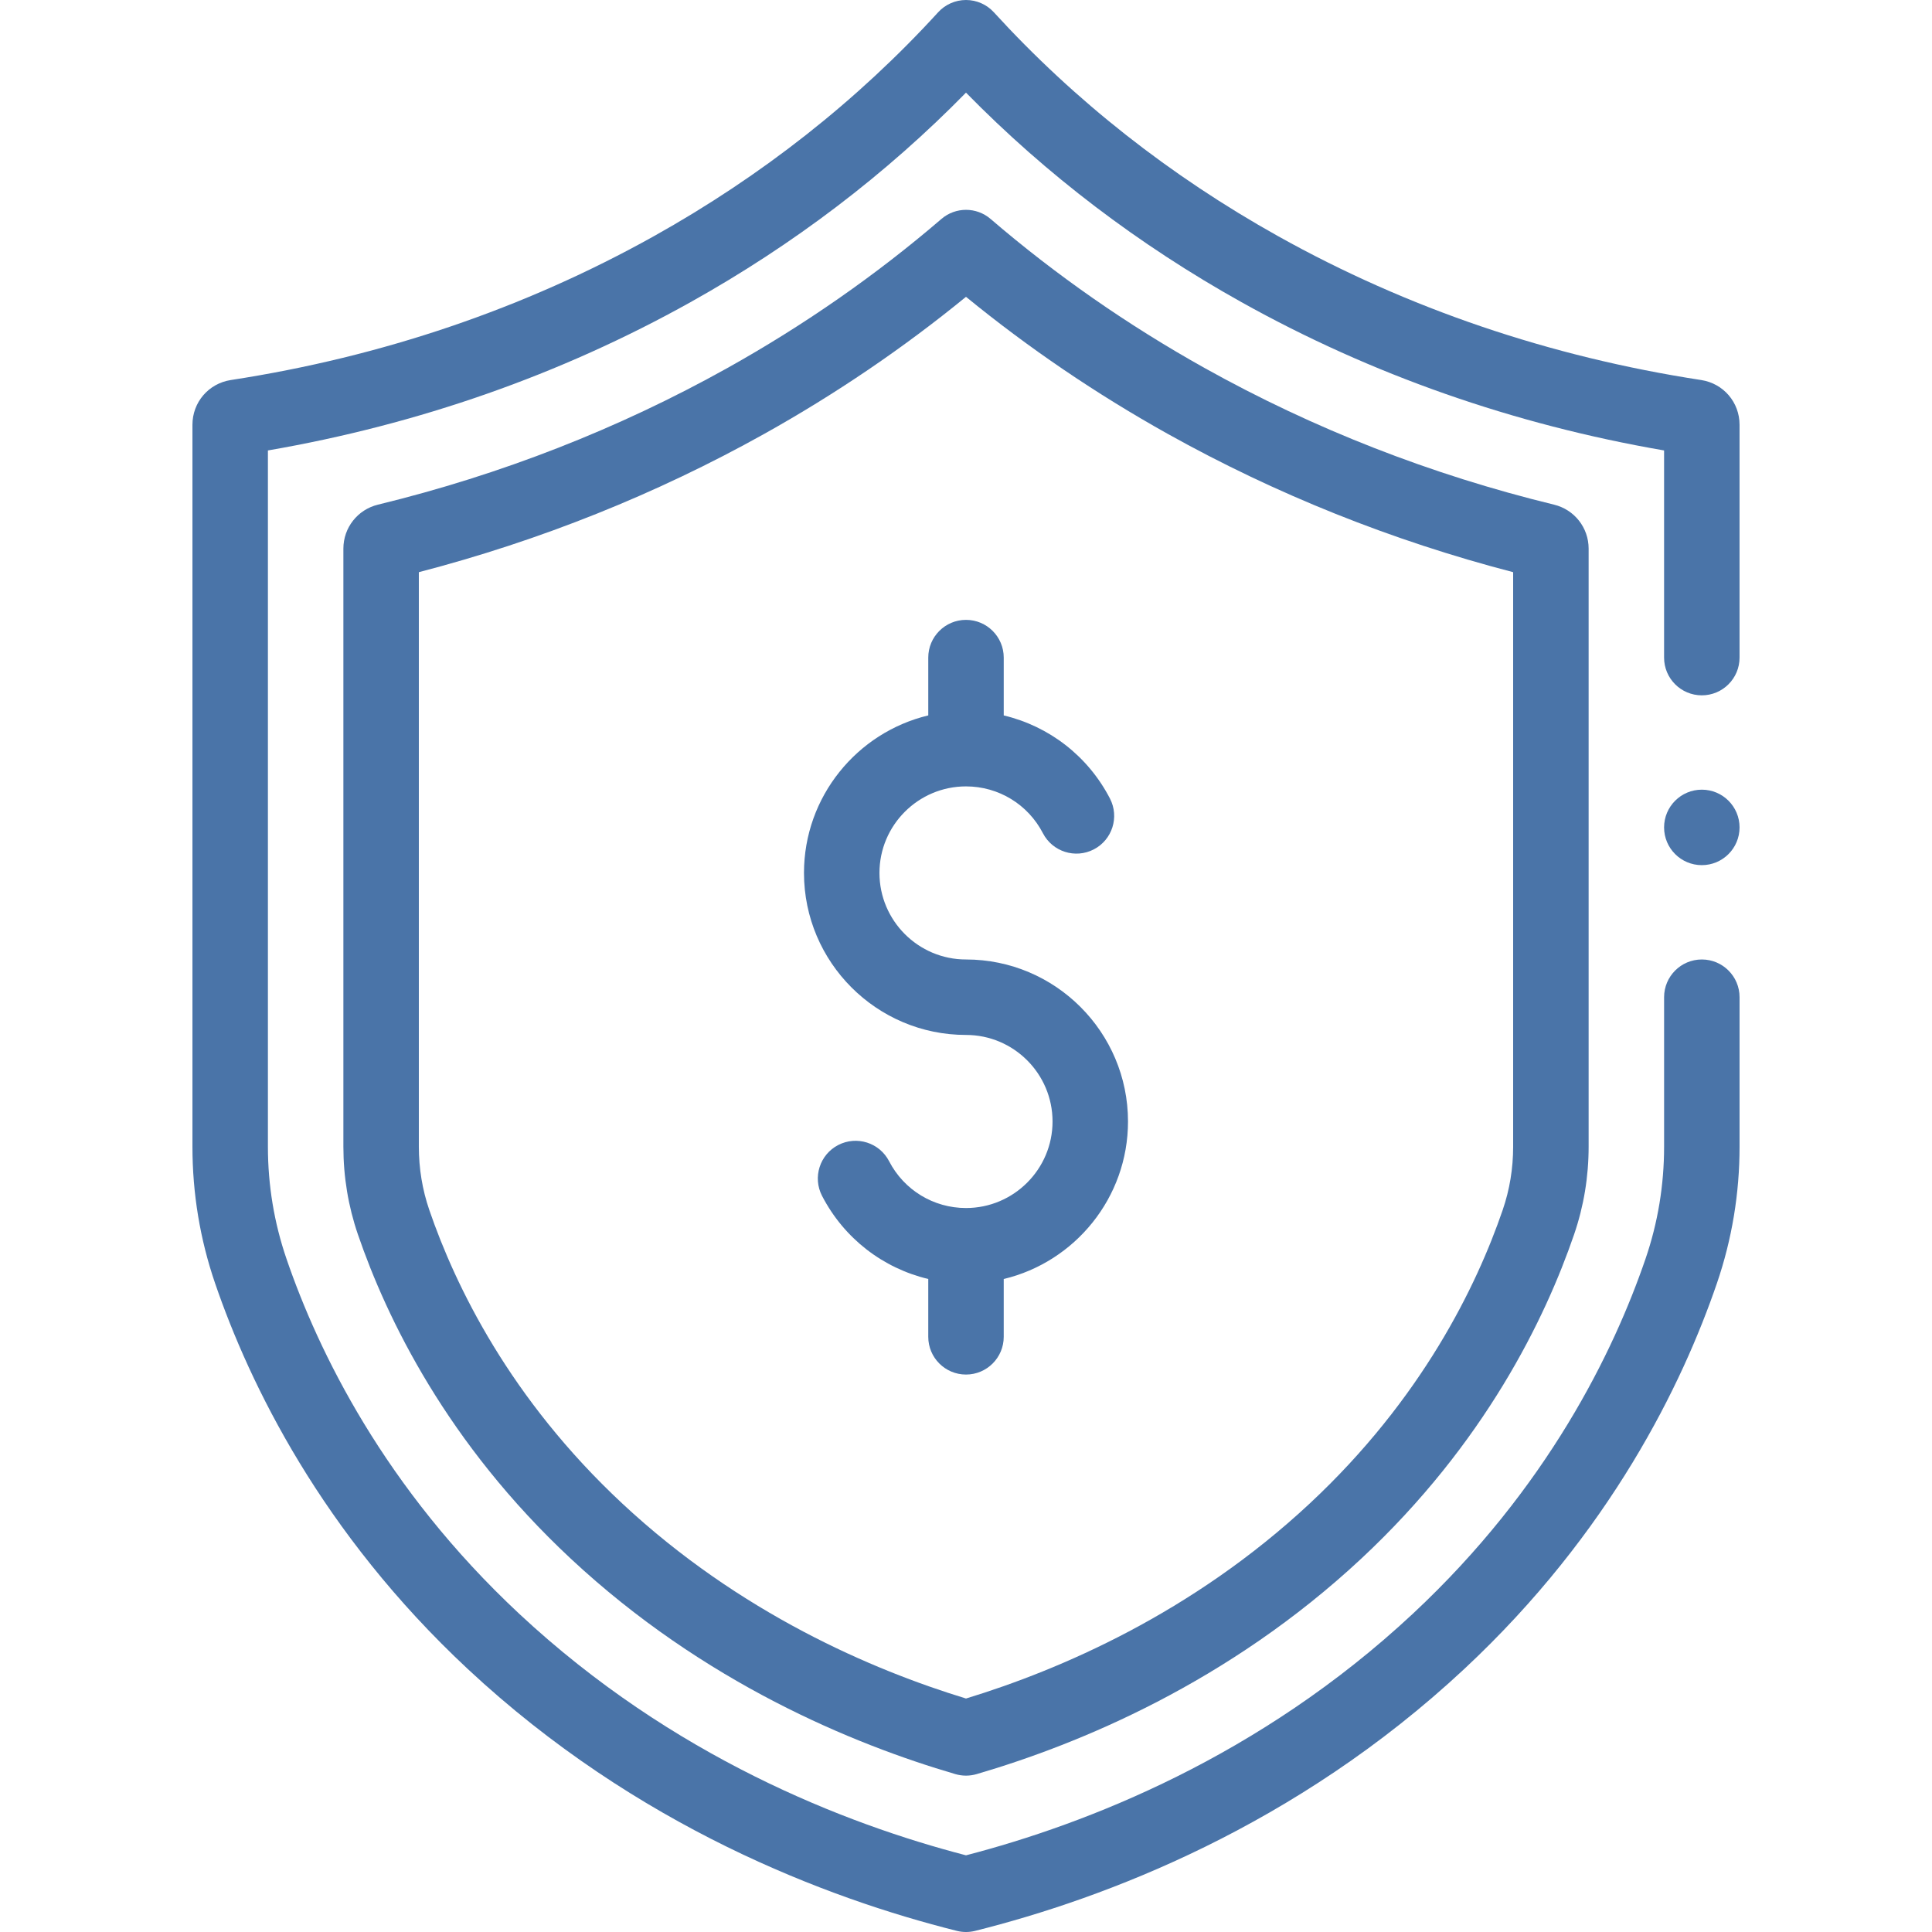<?xml version="1.0" encoding="UTF-8"?> <svg xmlns="http://www.w3.org/2000/svg" xmlns:xlink="http://www.w3.org/1999/xlink" xmlns:svgjs="http://svgjs.com/svgjs" width="512" height="512" x="0" y="0" viewBox="0 0 512 512" style="enable-background:new 0 0 512 512" xml:space="preserve" class=""> <g> <g xmlns="http://www.w3.org/2000/svg"> <path d="m450.823 100.712c-40.104-6.16-77.81-18.977-112.065-38.095-28.628-15.979-53.987-35.951-75.375-59.361-1.895-2.075-4.574-3.256-7.383-3.256s-5.488 1.181-7.383 3.255c-21.388 23.411-46.747 43.383-75.374 59.361-34.257 19.119-71.962 31.936-112.063 38.095-5.898.904-10.18 5.892-10.18 11.86v191.304c0 12.411 2.021 24.598 6.006 36.224 9.137 26.651 28.172 66.019 66.969 102.213 44.725 41.724 95.161 60.763 129.596 69.388.798.2 1.613.3 2.43.3s1.632-.1 2.43-.3c34.435-8.625 84.871-27.664 129.596-69.388 38.797-36.194 57.832-75.562 66.969-102.213 3.985-11.626 6.006-23.813 6.006-36.224v-39.604c0-5.523-4.478-10-10-10s-10 4.477-10 10v39.604c0 10.199-1.657 20.204-4.926 29.738-8.396 24.494-25.916 60.698-61.691 94.074-40.57 37.847-86.324 55.663-118.385 63.993-32.061-8.33-77.814-26.145-118.383-63.992-35.775-33.376-53.295-69.58-61.691-94.074-3.269-9.534-4.926-19.54-4.926-29.739v-184.501c39.941-6.889 77.588-20.093 111.99-39.293 27.281-15.227 51.797-33.879 73.01-55.532 21.213 21.653 45.728 40.305 73.011 55.532 34.401 19.2 72.046 32.405 111.989 39.293v54.897c0 5.523 4.478 10 10 10s10-4.477 10-10v-61.699c0-5.968-4.281-10.956-10.177-11.86z" fill="#4a74a8" data-original="#000000" class=""></path> <circle cx="451" cy="219.271" r="10" fill="#4a74a8" data-original="#000000" class=""></circle> <path d="m319.263 97.544c-20.356-11.362-39.448-24.658-56.746-39.519-3.748-3.221-9.285-3.219-13.033-.001-17.299 14.862-36.392 28.158-56.747 39.52-28.813 16.081-59.96 28.258-92.577 36.195-5.393 1.314-9.16 6.105-9.16 11.653v158.484c0 7.989 1.294 15.813 3.845 23.252 7.657 22.336 23.659 55.377 56.416 85.936 35.233 32.87 74.88 49.192 101.935 57.097.916.268 1.86.401 2.805.401s1.889-.134 2.805-.401c27.055-7.905 66.701-24.228 101.935-57.097 32.756-30.559 48.759-63.599 56.415-85.935 2.552-7.44 3.846-15.264 3.846-23.253v-158.484c0-5.547-3.767-10.338-9.16-11.651-32.618-7.938-63.766-20.116-92.579-36.197zm81.737 206.331c0 5.777-.93 11.418-2.765 16.767-6.917 20.179-21.404 50.056-51.139 77.797-31.171 29.079-66.24 44.099-91.097 51.686-24.856-7.587-59.926-22.606-91.097-51.686-29.735-27.741-44.222-57.618-51.14-77.799-1.834-5.348-2.764-10.988-2.764-16.765v-152.24c32.151-8.366 62.9-20.674 91.483-36.625 18.999-10.604 36.968-22.812 53.517-36.35 16.548 13.538 34.516 25.744 53.516 36.349 28.583 15.952 59.333 28.261 91.484 36.626v152.24z" fill="#4a74a8" data-original="#000000" class=""></path> <path d="m256 254.271c-12.645 0-22.934-10.288-22.934-22.934s10.288-22.934 22.934-22.934c8.61 0 16.422 4.756 20.385 12.412 2.539 4.905 8.575 6.821 13.479 4.283 4.904-2.539 6.822-8.573 4.283-13.478-5.84-11.28-16.157-19.171-28.147-22.023v-15.325c0-5.523-4.478-10-10-10-5.523 0-10 4.477-10 10v15.32c-18.865 4.52-32.934 21.516-32.934 41.746 0 23.674 19.26 42.934 42.934 42.934 12.646 0 22.934 10.288 22.934 22.934s-10.288 22.933-22.934 22.933c-8.61 0-16.422-4.756-20.385-12.412-2.539-4.906-8.575-6.82-13.479-4.283-4.904 2.539-6.822 8.573-4.283 13.478 5.84 11.28 16.156 19.171 28.146 22.023v15.325c0 5.523 4.477 10 10 10 5.522 0 10-4.477 10-10v-15.32c18.865-4.52 32.934-21.516 32.934-41.746.001-23.673-19.259-42.933-42.933-42.933z" fill="#4a74a8" data-original="#000000" class=""></path> </g> </g> </svg> 